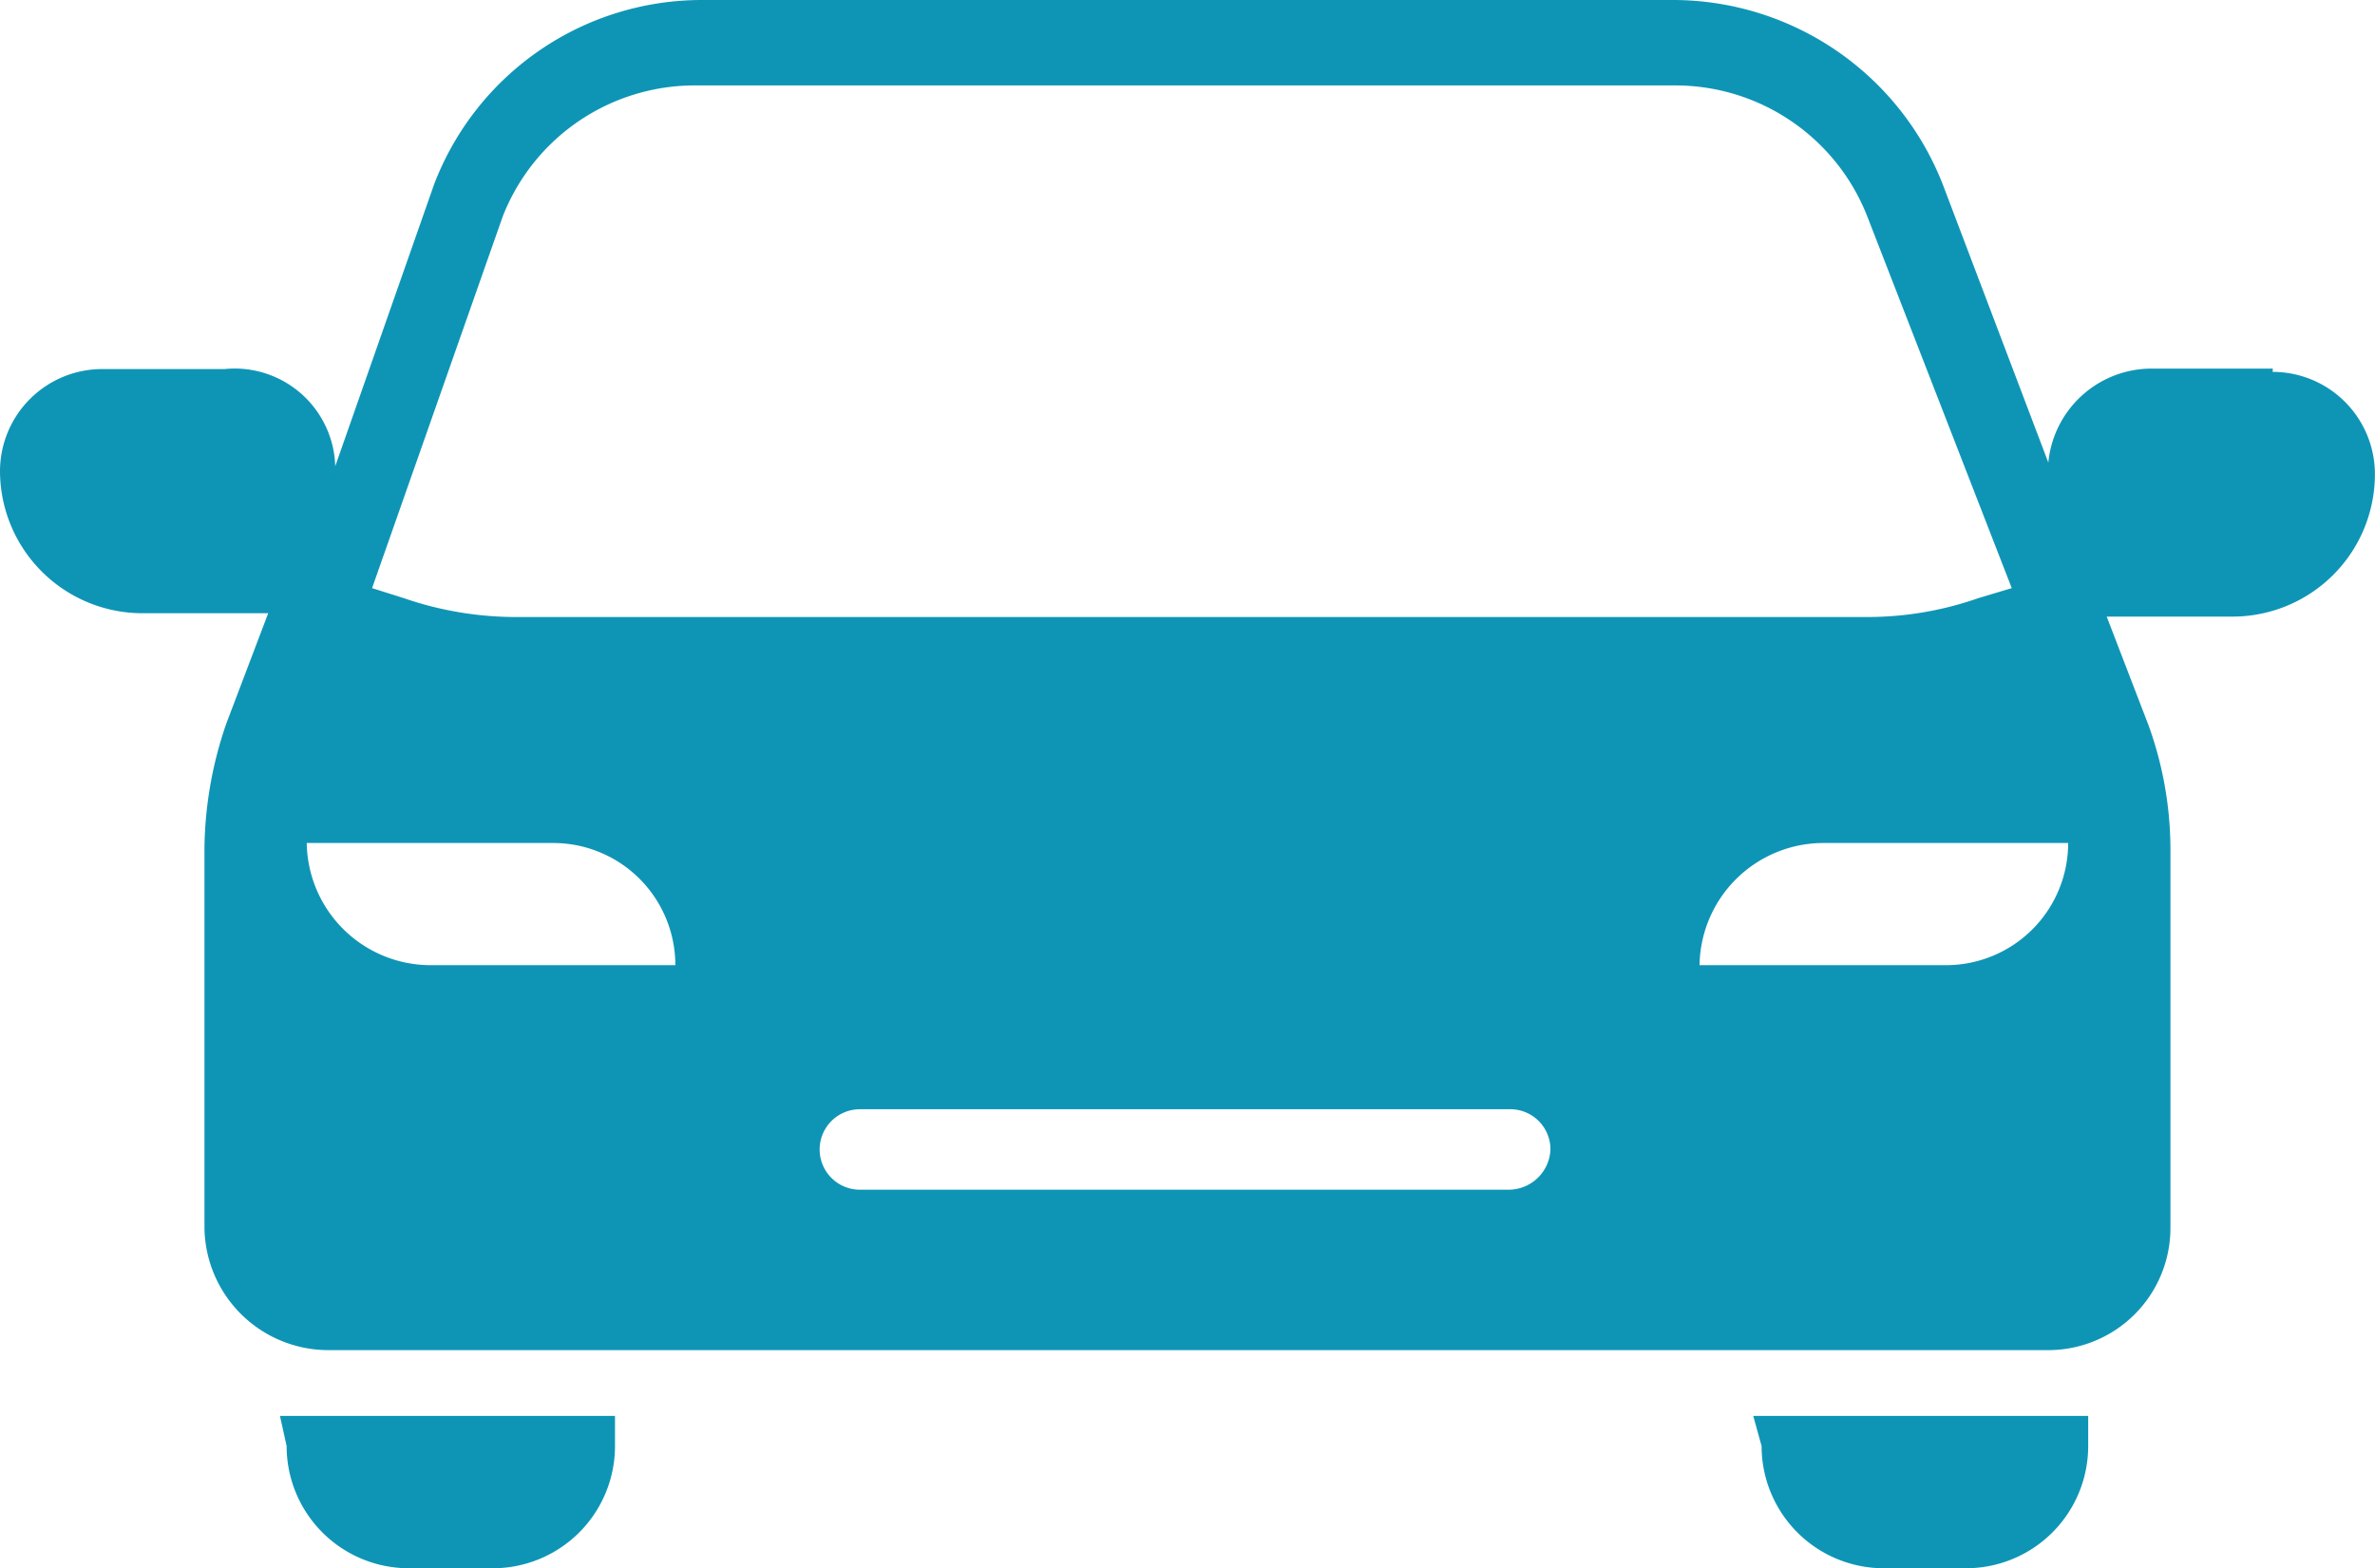 <svg xmlns="http://www.w3.org/2000/svg" width="25.264" height="16.688" viewBox="0 0 25.264 16.688">
  <path id="coche" d="M20.7,70.07H18.079a1.319,1.319,0,0,1,1.319-1.3H22a1.3,1.3,0,0,1-1.3,1.3m-4.653,2.389h-6.9a.428.428,0,1,1,0-.856h6.9a.428.428,0,0,1,.446.428.446.446,0,0,1-.446.428M4.582,70.07a1.319,1.319,0,0,1-1.319-1.3H5.884a1.3,1.3,0,0,1,1.3,1.3Zm.767-7.97A2.193,2.193,0,0,1,7.4,60.709h10.43A2.193,2.193,0,0,1,19.862,62.1L21.4,66.058l-.357.107a3.566,3.566,0,0,1-1.23.2H5.545a3.655,3.655,0,0,1-1.248-.2l-.339-.107Zm18.828,1.622h-1.3a1.105,1.105,0,0,0-1.088,1l-1.123-2.96A3.084,3.084,0,0,0,17.812,59.8H7.471a3.049,3.049,0,0,0-2.853,1.961l-1.052,3a1.07,1.07,0,0,0-1.177-1.034h-1.3A1.088,1.088,0,0,0,0,64.81a1.516,1.516,0,0,0,1.533,1.515H2.853L2.407,67.5a4.19,4.19,0,0,0-.232,1.319v4.047a1.319,1.319,0,0,0,1.319,1.3H21.788a1.3,1.3,0,0,0,1.3-1.3V68.857a3.9,3.9,0,0,0-.232-1.337l-.446-1.159h1.337a1.515,1.515,0,0,0,1.516-1.516,1.088,1.088,0,0,0-1.088-1.088M3.049,75.187a1.3,1.3,0,0,0,1.3,1.3h.874a1.3,1.3,0,0,0,1.319-1.3v-.321H2.978Zm15.69,0a1.3,1.3,0,0,0,1.3,1.3h.874a1.3,1.3,0,0,0,1.3-1.3v-.321H18.65Z" transform="translate(0 -59.8)" fill="#0e95b6"/>
</svg>
